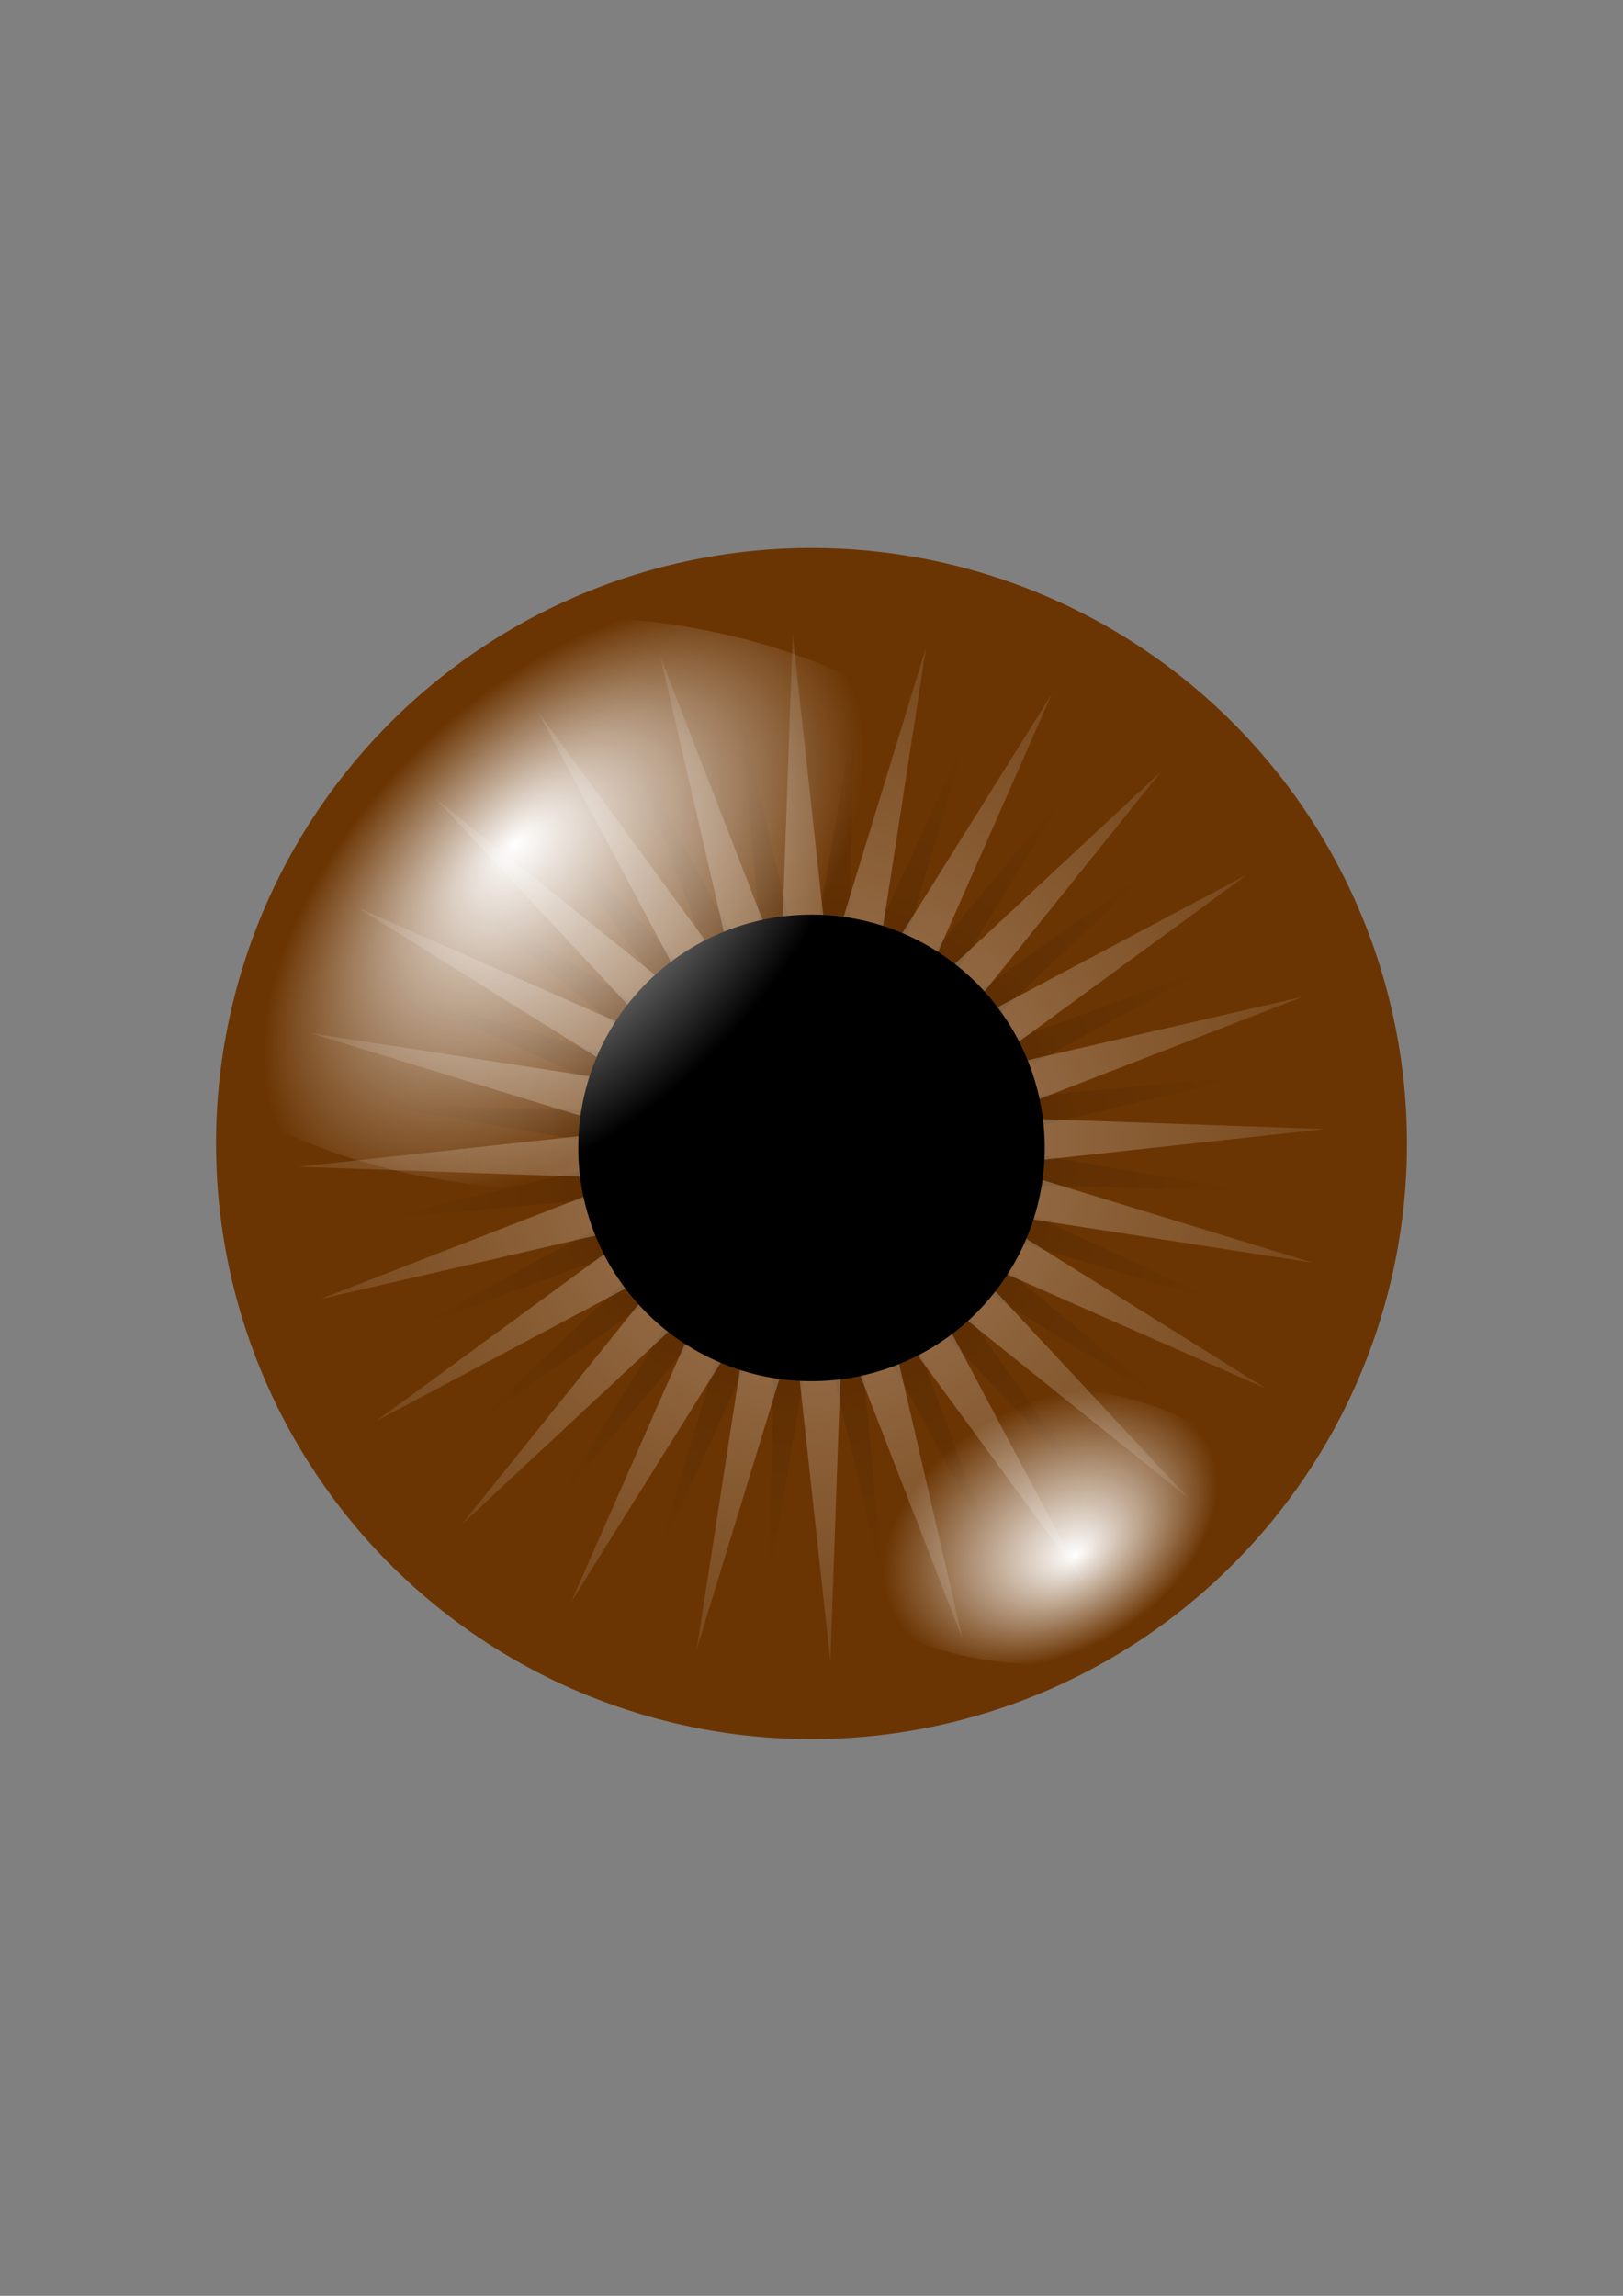 <?xml version="1.0"?><svg width="744.094" height="1052.362" xmlns="http://www.w3.org/2000/svg" xmlns:xlink="http://www.w3.org/1999/xlink">
 <rect width="100%" height="100%" fill="#808080" stroke="none"/>
 <title>blue eye</title>
 <defs>
  <linearGradient id="linearGradient8983">
   <stop id="stop8985" offset="0" stop-opacity="0.373" stop-color="#ffffff"/>
   <stop id="stop8987" offset="1" stop-opacity="0.094" stop-color="#ffffff"/>
  </linearGradient>
  <linearGradient id="linearGradient8251">
   <stop id="stop8253" offset="0" stop-opacity="0.251" stop-color="#000000"/>
   <stop id="stop8255" offset="1" stop-opacity="0" stop-color="#000000"/>
  </linearGradient>
  <linearGradient id="linearGradient3545">
   <stop id="stop3547" offset="0" stop-color="#ffffff"/>
   <stop id="stop3549" offset="1" stop-opacity="0" stop-color="#ffffff"/>
  </linearGradient>
  <radialGradient cx="-235.122" cy="409.568" fx="-235.122" fy="409.568" gradientTransform="matrix(0.974, -1.73365e-07, 1.73365e-07, 0.974, 601.141, 127.115)" gradientUnits="userSpaceOnUse" id="radialGradient10485" r="206.68" xlink:href="#linearGradient8251"/>
  <radialGradient cx="-235.122" cy="409.568" fx="-235.122" fy="409.568" gradientUnits="userSpaceOnUse" id="radialGradient10487" r="206.68" xlink:href="#linearGradient8983" gradientTransform="matrix(1.139, 0, 0, 1.139, 639.758, 59.846)"/>
  <radialGradient cx="-209.524" cy="340.359" fx="-207.43" fy="302.834" gradientTransform="matrix(1.156, -1.156, 0.665, 0.665, 274.275, -54.484)" gradientUnits="userSpaceOnUse" id="radialGradient10489" r="103.34" spreadMethod="pad" xlink:href="#linearGradient3545"/>
  <radialGradient cx="-205.797" cy="344.595" fx="-200.759" fy="374.528" gradientTransform="matrix(0.686, -0.396, 0.275, 0.476, 527.912, 455.152)" gradientUnits="userSpaceOnUse" id="radialGradient10491" r="103.34" spreadMethod="pad" xlink:href="#linearGradient3545"/>
 </defs>
 <g>
  <title>Layer 1</title>
  <g id="layer1">
   <g id="g2059">
    <path d="m645.047,524.181a273,273 0 1 1 -546,0a273,273 0 1 1 546,0z" id="eyecol" stroke-dashoffset="62.48" stroke-miterlimit="4" stroke-linejoin="bevel" stroke-linecap="round" stroke-width="0" fill-rule="nonzero" fill="#6b3503"/>
    <path d="m572.401,546.023l-130.464,-3.506l118.502,54.685l-125.111,-37.153l100.31,83.492l-111.232,-68.268l75.283,106.609l-89.773,-94.731l45.125,122.461l-62.196,-114.738l11.892,129.968l-30.38,-126.926l-22.151,128.617l3.506,-130.464l-54.685,118.501l37.153,-125.111l-83.492,100.31l68.268,-111.232l-106.609,75.283l94.731,-89.773l-122.461,45.125l114.738,-62.196l-129.968,11.892l126.926,-30.38l-128.617,-22.151l130.464,3.506l-118.502,-54.685l125.111,37.153l-100.31,-83.492l111.232,68.268l-75.283,-106.609l89.773,94.731l-45.125,-122.461l62.196,114.738l-11.892,-129.968l30.38,126.926l22.151,-128.617l-3.506,130.464l54.685,-118.501l-37.153,125.111l83.492,-100.31l-68.268,111.232l106.609,-75.283l-94.731,89.773l122.461,-45.125l-114.738,62.196l129.968,-11.892l-126.926,30.38l128.617,22.151z" id="path2067" stroke-dashoffset="62.48" stroke-miterlimit="4" stroke-linejoin="bevel" stroke-linecap="round" stroke-width="0" fill-rule="nonzero" fill="url(#radialGradient10485)"/>
    <path d="m607.374,517.545l-151.75,16.534l145.967,44.668l-150.859,-23.306l129.433,80.925l-139.687,-61.557l104.077,111.667l-118.995,-95.613l71.63,134.799l-90.194,-123.153l34.3,148.745l-55.246,-142.3l-5.366,152.554l-16.534,-151.75l-44.668,145.967l23.306,-150.859l-80.925,129.433l61.557,-139.687l-111.667,104.077l95.613,-118.995l-134.799,71.63l123.153,-90.194l-148.745,34.3l142.3,-55.246l-152.554,-5.366l151.75,-16.534l-145.967,-44.668l150.859,23.306l-129.433,-80.925l139.687,61.557l-104.077,-111.667l118.995,95.613l-71.63,-134.799l90.194,123.153l-34.3,-148.745l55.246,142.301l5.366,-152.554l16.534,151.75l44.668,-145.967l-23.306,150.859l80.925,-129.433l-61.557,139.687l111.667,-104.077l-95.613,118.995l134.799,-71.63l-123.153,90.194l148.745,-34.3l-142.301,55.246l152.554,5.366z" id="path2065" stroke-dashoffset="62.48" stroke-miterlimit="4" stroke-linejoin="bevel" stroke-linecap="round" stroke-width="0" fill-rule="nonzero" fill="url(#radialGradient10487)"/>
    <path d="m478.973,526.182a106.925,106.925 0 1 1 -213.85,0a106.925,106.925 0 1 1 213.85,0z" id="path1306" stroke-dashoffset="62.48" stroke-miterlimit="4" stroke-linejoin="bevel" stroke-linecap="round" stroke-width="0" fill-rule="nonzero" fill="#000000"/>
    <path d="m370.401,302.134a111.899,68.782 0 1 1 -223.797,223.797a111.899,68.782 0 1 1 223.797,-223.797z" id="path2809" stroke-dashoffset="62.48" stroke-miterlimit="4" stroke-linejoin="bevel" stroke-linecap="round" stroke-width="0" fill-rule="nonzero" fill="url(#radialGradient10489)"/>
    <path d="m571.591,673.996a94.612,58.156 0 1 1 -189.224,50.702a94.612,58.156 0 1 1 189.224,-50.702z" id="path3559" stroke-dashoffset="62.48" stroke-miterlimit="4" stroke-linejoin="bevel" stroke-linecap="round" stroke-width="0" fill-rule="nonzero" fill="url(#radialGradient10491)"/>
   </g>
  </g>
 </g>
</svg>